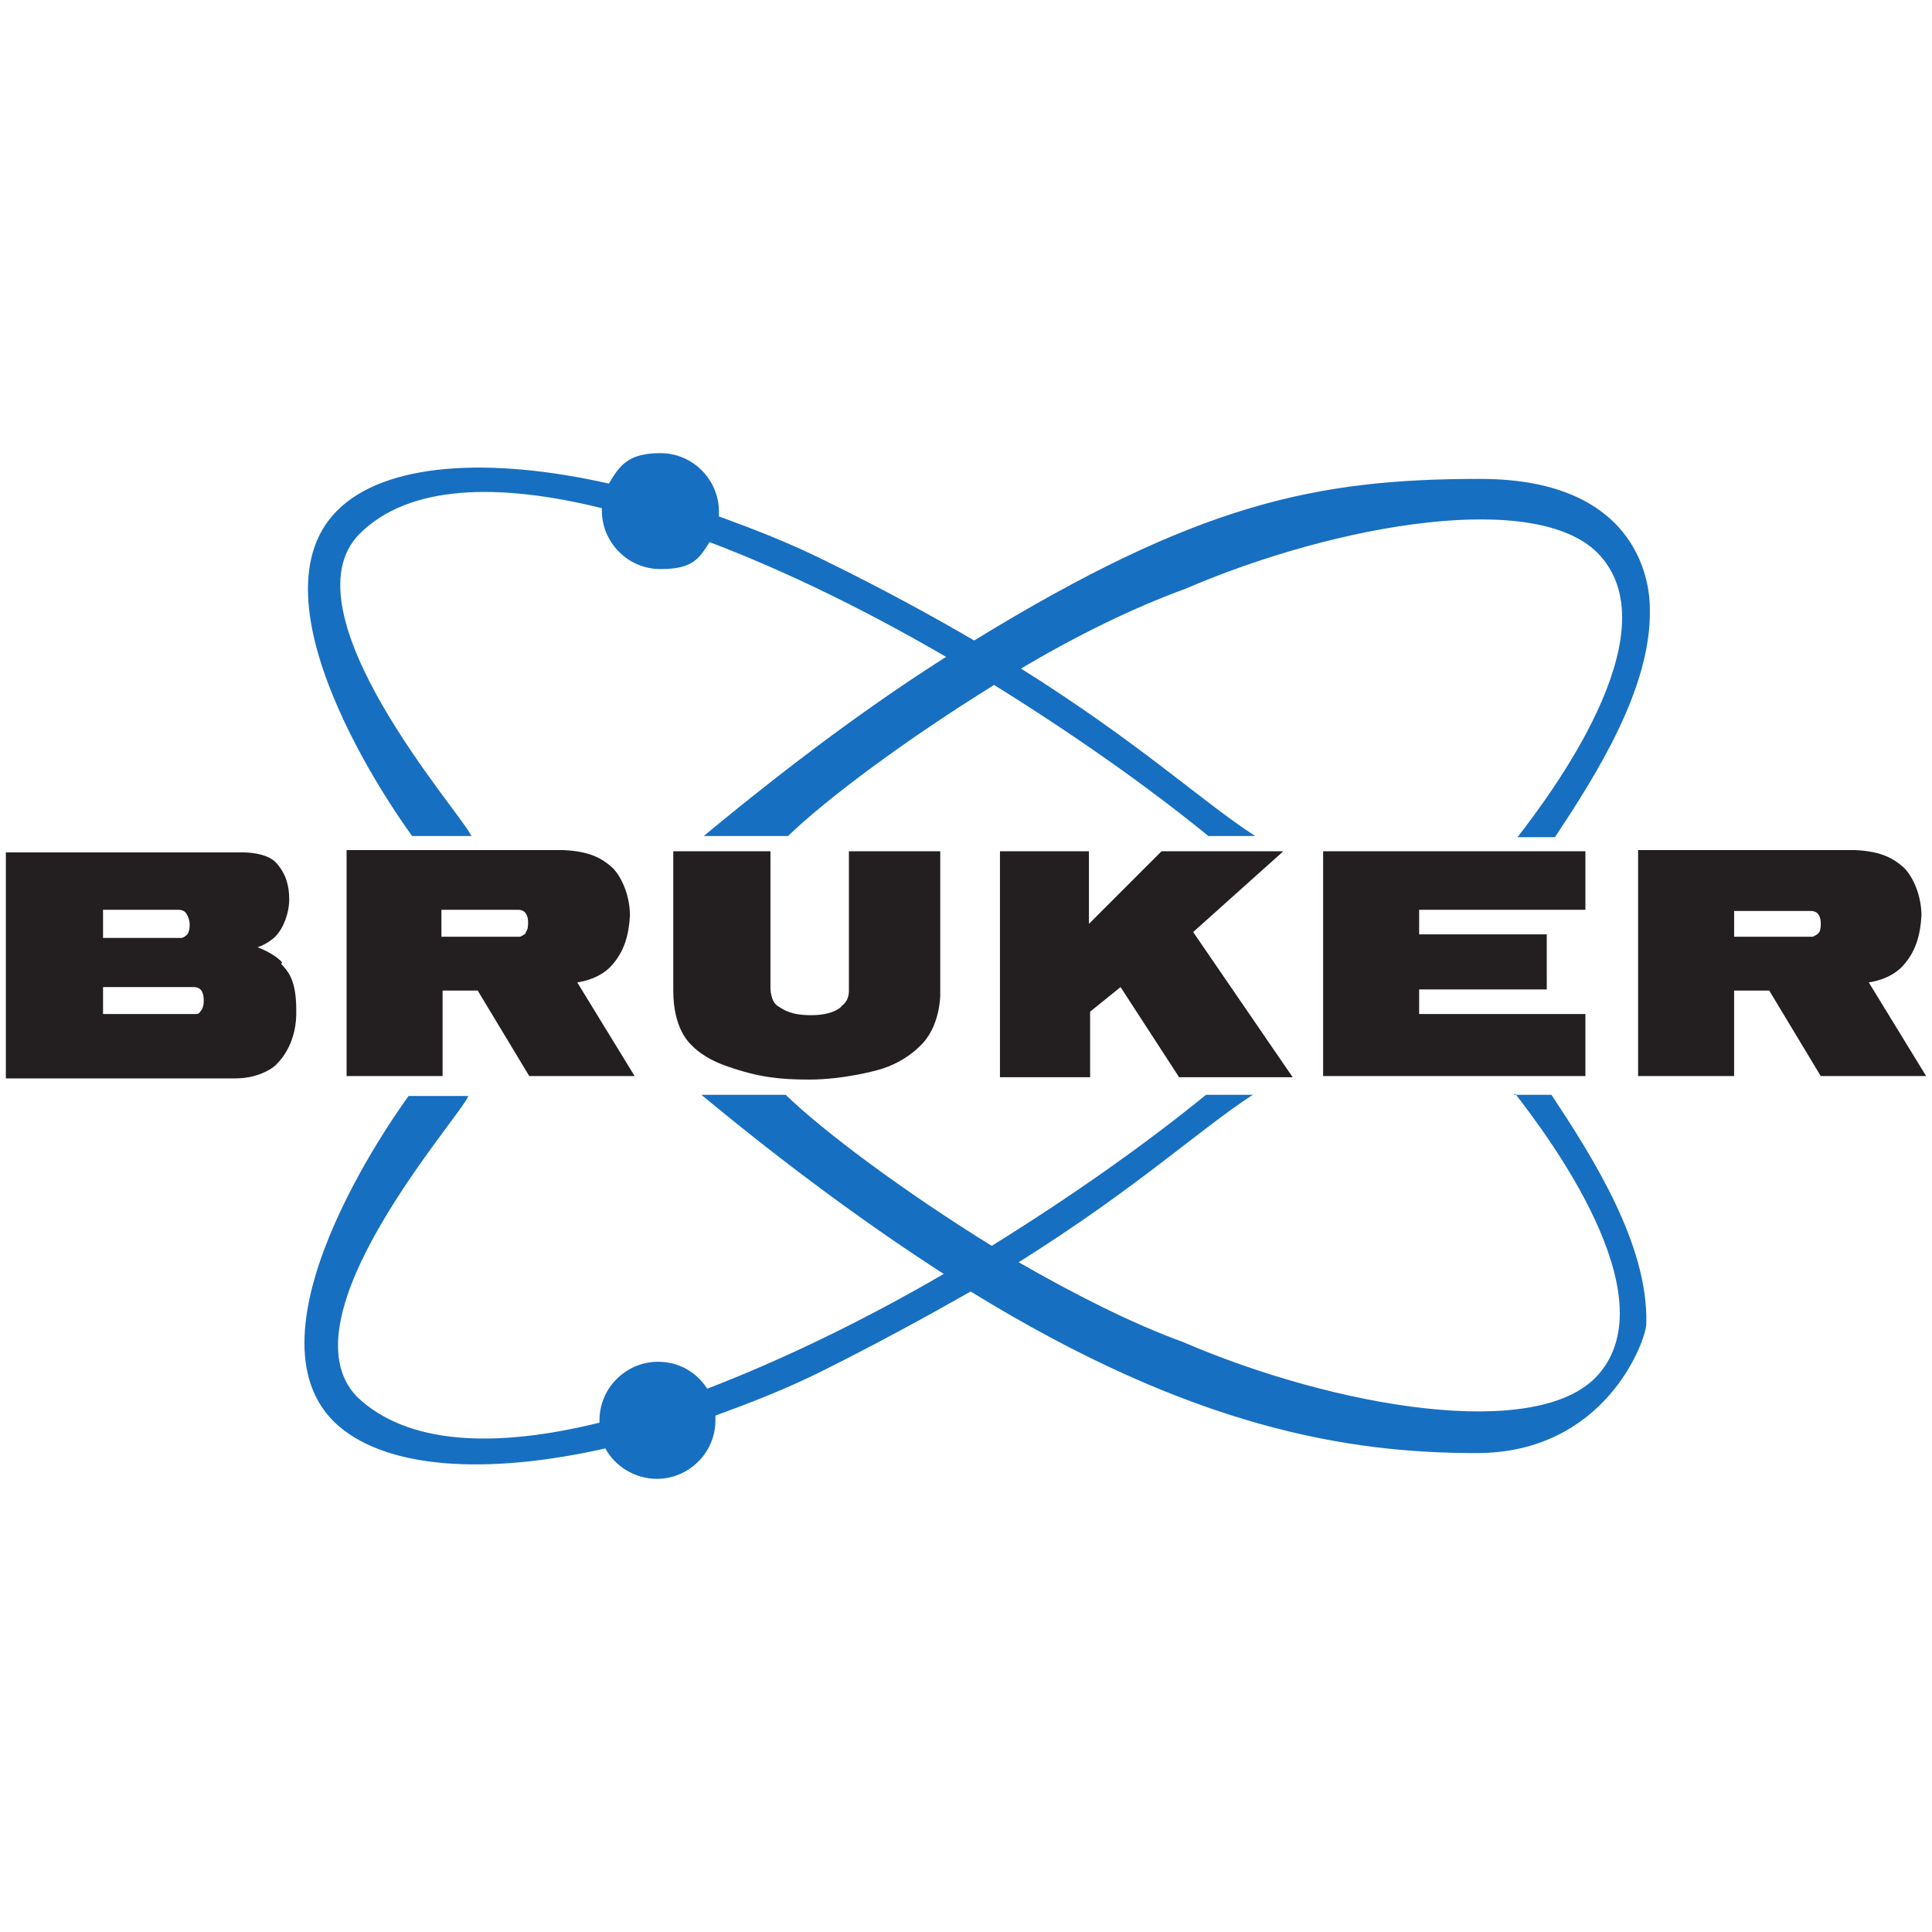 <?xml version="1.0" encoding="UTF-8" standalone="no"?>
<svg
   id="svg5259"
   version="1.1"
   viewBox="0 0 165 165"
   sodipodi:docname="icon.svg"
   width="165"
   height="165"
   inkscape:version="1.4 (e7c3feb1, 2024-10-09)"
   inkscape:export-filename="apple-touch-icon2.png"
   inkscape:export-xdpi="81.454544"
   inkscape:export-ydpi="81.454544"
   xmlns:inkscape="http://www.inkscape.org/namespaces/inkscape"
   xmlns:sodipodi="http://sodipodi.sourceforge.net/DTD/sodipodi-0.dtd"
   xmlns="http://www.w3.org/2000/svg"
   xmlns:svg="http://www.w3.org/2000/svg">
  <!-- Generator: Adobe Illustrator 29.3.0, SVG Export Plug-In . SVG Version: 2.1.0 Build 146)  -->
  <defs
     id="defs1">
    <style
       id="style1">
      .st0 {
        fill: #231f20;
      }

      .st1 {
        fill: #176fc1;
      }
    </style>
  </defs>
  <sodipodi:namedview
     id="base"
     bordercolor="#666666"
     borderopacity="1.0"
     fit-margin-bottom="0"
     fit-margin-left="0"
     fit-margin-right="0"
     fit-margin-top="0"
     inkscape:current-layer="layer1"
     inkscape:cx="81.950725"
     inkscape:cy="98.822933"
     inkscape:document-units="mm"
     inkscape:pageopacity="0.0"
     inkscape:pageshadow="2"
     inkscape:window-height="1308"
     inkscape:window-maximized="0"
     inkscape:window-width="1968"
     inkscape:window-x="444"
     inkscape:window-y="25"
     inkscape:zoom="4.3562763"
     pagecolor="#ffffff"
     showgrid="true"
     units="px"
     inkscape:showpageshadow="2"
     inkscape:pagecheckerboard="0"
     inkscape:deskcolor="#d1d1d1"
     showguides="true">
    <inkscape:grid
       id="grid1"
       units="mm"
       originx="0"
       originy="0"
       spacingx="3.78"
       spacingy="3.78"
       empcolor="#0099e5"
       empopacity="0.302"
       color="#0099e5"
       opacity="0.149"
       empspacing="5"
       enabled="true"
       visible="true"
       dotted="false" />
    <sodipodi:guide
       position="0,165"
       orientation="0,165"
       id="guide77"
       inkscape:locked="false" />
    <sodipodi:guide
       position="165,165"
       orientation="165,0"
       id="guide78"
       inkscape:locked="false" />
    <sodipodi:guide
       position="165,0"
       orientation="0,-165"
       id="guide79"
       inkscape:locked="false" />
    <sodipodi:guide
       position="0,0"
       orientation="-165,0"
       id="guide80"
       inkscape:locked="false" />
  </sodipodi:namedview>
  <g
     id="layer1"
     inkscape:groupmode="layer"
     inkscape:label="Layer 1">
    <g
       id="g5234"
       transform="translate(0,38.1)">
      <path
         id="path5041"
         class="st0"
         d="M 24.1,44.1 C 23.4,43.3 22,42.8 22,42.8 c 0.9,-0.3 1.5,-0.9 1.5,-0.9 0.7,-0.7 1.2,-2 1.2,-3.2 0,-1.2 -0.3,-2.2 -1.1,-3.1 -0.8,-0.9 -2.7,-0.9 -2.7,-0.9 H 0.5 V 54 h 19.6 c 2.1,0 3.4,-1 3.6,-1.3 0.3,-0.3 1.7,-1.8 1.6,-4.6 0,-2.8 -0.9,-3.4 -1.3,-3.9 M 8.8,39.6 h 6.5 c 0,0 0.4,0 0.6,0.3 0.2,0.3 0.3,0.7 0.3,0.9 0,0.2 0,0.6 -0.2,0.9 -0.2,0.2 -0.4,0.3 -0.5,0.3 H 8.8 v -2.3 z m 8.6,7.8 c 0,0.1 0,0.6 -0.3,0.9 -0.1,0.2 -0.3,0.2 -0.4,0.2 H 8.8 v -2.3 h 7.8 c 0,0 0.4,0 0.6,0.3 0.2,0.3 0.2,0.7 0.2,0.9"
         inkscape:connector-curvature="0" />
      <path
         id="path5045"
         class="st0"
         d="m 53.8,40.1 c 0,-1.7 -0.7,-3.3 -1.5,-4.1 -0.8,-0.7 -1.8,-1.4 -4.2,-1.5 H 29.6 v 19.3 h 8.2 v -7.3 h 3 l 4.4,7.3 h 9 l -4.9,-8 c 0,0 1.8,-0.2 2.9,-1.4 1.1,-1.2 1.5,-2.6 1.6,-4.3 m -8.9,1.5 c -0.2,0.2 -0.5,0.3 -0.5,0.3 h -6.7 v -2.3 h 6.6 c 0,0 0.4,0 0.6,0.3 0.2,0.3 0.2,0.6 0.2,0.8 0,0.2 0,0.6 -0.2,0.8"
         inkscape:connector-curvature="0" />
      <path
         id="path5049"
         class="st0"
         d="m 57.5,34.6 v 11.9 c 0,3.3 1.4,4.5 1.6,4.7 0.1,0.1 1,1.1 3.1,1.8 2.6,0.9 4.4,1.1 6.9,1.1 3,0 5.8,-0.8 5.8,-0.8 2.3,-0.6 3.6,-2 3.6,-2 1.8,-1.6 1.8,-4.4 1.8,-4.4 V 34.6 h -7.8 c 0,0 0,11 0,11.9 0,0.9 -0.5,1.2 -0.6,1.3 -0.1,0.2 -0.9,0.8 -2.6,0.8 -1.7,0 -2.3,-0.4 -2.9,-0.8 -0.6,-0.4 -0.6,-1.5 -0.6,-1.5 V 34.6 Z"
         inkscape:connector-curvature="0" />
      <path
         id="path5053"
         class="st0"
         d="m 85.4,34.6 v 19.3 h 7.7 v -5.6 l 2.6,-2.1 5,7.7 h 9.7 l -8.5,-12.4 7.7,-6.9 H 99.2 L 93,40.8 v -6.2 h -7.7 z"
         inkscape:connector-curvature="0" />
      <path
         id="path5057"
         class="st0"
         d="m 135.4,39.6 v -5 H 113 v 19.2 h 22.4 v -5.3 h -14.2 v -2.1 h 10.9 v -4.7 h -10.9 v -2.1 z"
         inkscape:connector-curvature="0" />
      <path
         id="path5069"
         class="st0"
         d="m 159.6,45.8 c 0,0 1.8,-0.2 2.9,-1.4 1.1,-1.2 1.5,-2.6 1.6,-4.3 0,-1.7 -0.7,-3.3 -1.5,-4.1 -0.8,-0.7 -1.8,-1.4 -4.2,-1.5 h -18.5 v 19.3 h 8.2 v -7.3 h 3 l 4.4,7.3 h 9 z m -4.3,-4.2 c -0.2,0.2 -0.5,0.3 -0.5,0.3 h -6.7 v -2.2 h 6.6 c 0,0 0.4,0 0.6,0.3 0.2,0.3 0.2,0.6 0.2,0.8 0,0.2 0,0.6 -0.2,0.8"
         inkscape:connector-curvature="0" />
      <path
         id="path5073"
         class="st1"
         d="M 40.2,33.2 C 39.5,31.5 24.1,14.2 30.7,7.5 34.9,3.3 42.5,3.1 51.4,5.3 c 0,0 0,0.2 0,0.2 0,2.7 2.2,5 5,5 2.8,0 3.3,-0.9 4.2,-2.3 6.6,2.5 13.5,5.9 20.2,9.8 -6.3,4 -13.1,9 -20.7,15.3 0,0 7.2,0 7.2,0 3.2,-3.1 10,-8.2 17.6,-12.9 6.6,4.1 12.9,8.5 18.3,12.9 0,0 4.2,0 4,0 -4.5,-2.9 -9.8,-7.9 -20,-14.3 4.7,-2.8 9.6,-5.2 14,-6.8 13,-5.6 30.4,-8.6 35.5,-2.8 6,6.8 -4.4,20.5 -7.1,24 h 3.2 c 3.5,-5.3 8.3,-12.8 8.1,-19.6 0,-1.5 -0.5,-11 -14.5,-11 -14,0 -24.1,2.1 -43.2,13.8 C 79.6,14.5 75.4,12.2 70.5,9.8 67.5,8.3 64.4,7.1 61.4,6 c 0,-0.1 0,-0.2 0,-0.4 0,-2.7 -2.2,-5 -5,-5 C 53.6,0.6 52.9,1.7 52,3.2 41.8,0.9 32.9,1.4 28.8,5.5 c -8.2,8.2 6.4,27.8 6.4,27.8 h 5.1 z"
         inkscape:connector-curvature="0" />
      <path
         id="path5077"
         class="st1"
         d="m 129.4,55.3 c 2.7,3.5 13.1,17.2 7.1,24 -5.1,5.8 -22.5,2.8 -35.5,-2.8 -4.4,-1.6 -9.3,-4.1 -14,-6.8 10.2,-6.4 15.5,-11.4 20,-14.3 0.1,0 -4,0 -4,0 -5.4,4.4 -11.7,8.8 -18.3,12.9 -7.6,-4.7 -14.4,-9.8 -17.6,-12.9 0,0 -7.2,0 -7.2,0 7.6,6.3 14.5,11.3 20.7,15.3 -6.7,3.9 -13.7,7.3 -20.2,9.8 -0.9,-1.4 -2.4,-2.3 -4.2,-2.3 -2.7,0 -5,2.2 -5,5 0,2.8 0,0.2 0,0.2 -8.9,2.2 -16.4,1.9 -20.7,-2.2 -6.6,-6.8 8.9,-24 9.5,-25.7 h -5.1 c 0,0 -14.6,19.6 -6.4,27.8 4.2,4.1 13,4.6 23.2,2.3 0.8,1.5 2.5,2.6 4.4,2.6 2.7,0 5,-2.2 5,-5 0,-2.8 0,-0.2 0,-0.4 3,-1.1 6.1,-2.3 9.1,-3.8 4.8,-2.4 9,-4.7 12.7,-6.8 19,11.7 32.3,13.8 43.2,13.8 10.9,0 14.4,-9.4 14.5,-11 0.2,-6.8 -4.6,-14.3 -8.1,-19.6 h -3.2 z"
         inkscape:connector-curvature="0" />
    </g>
  </g>
</svg>
